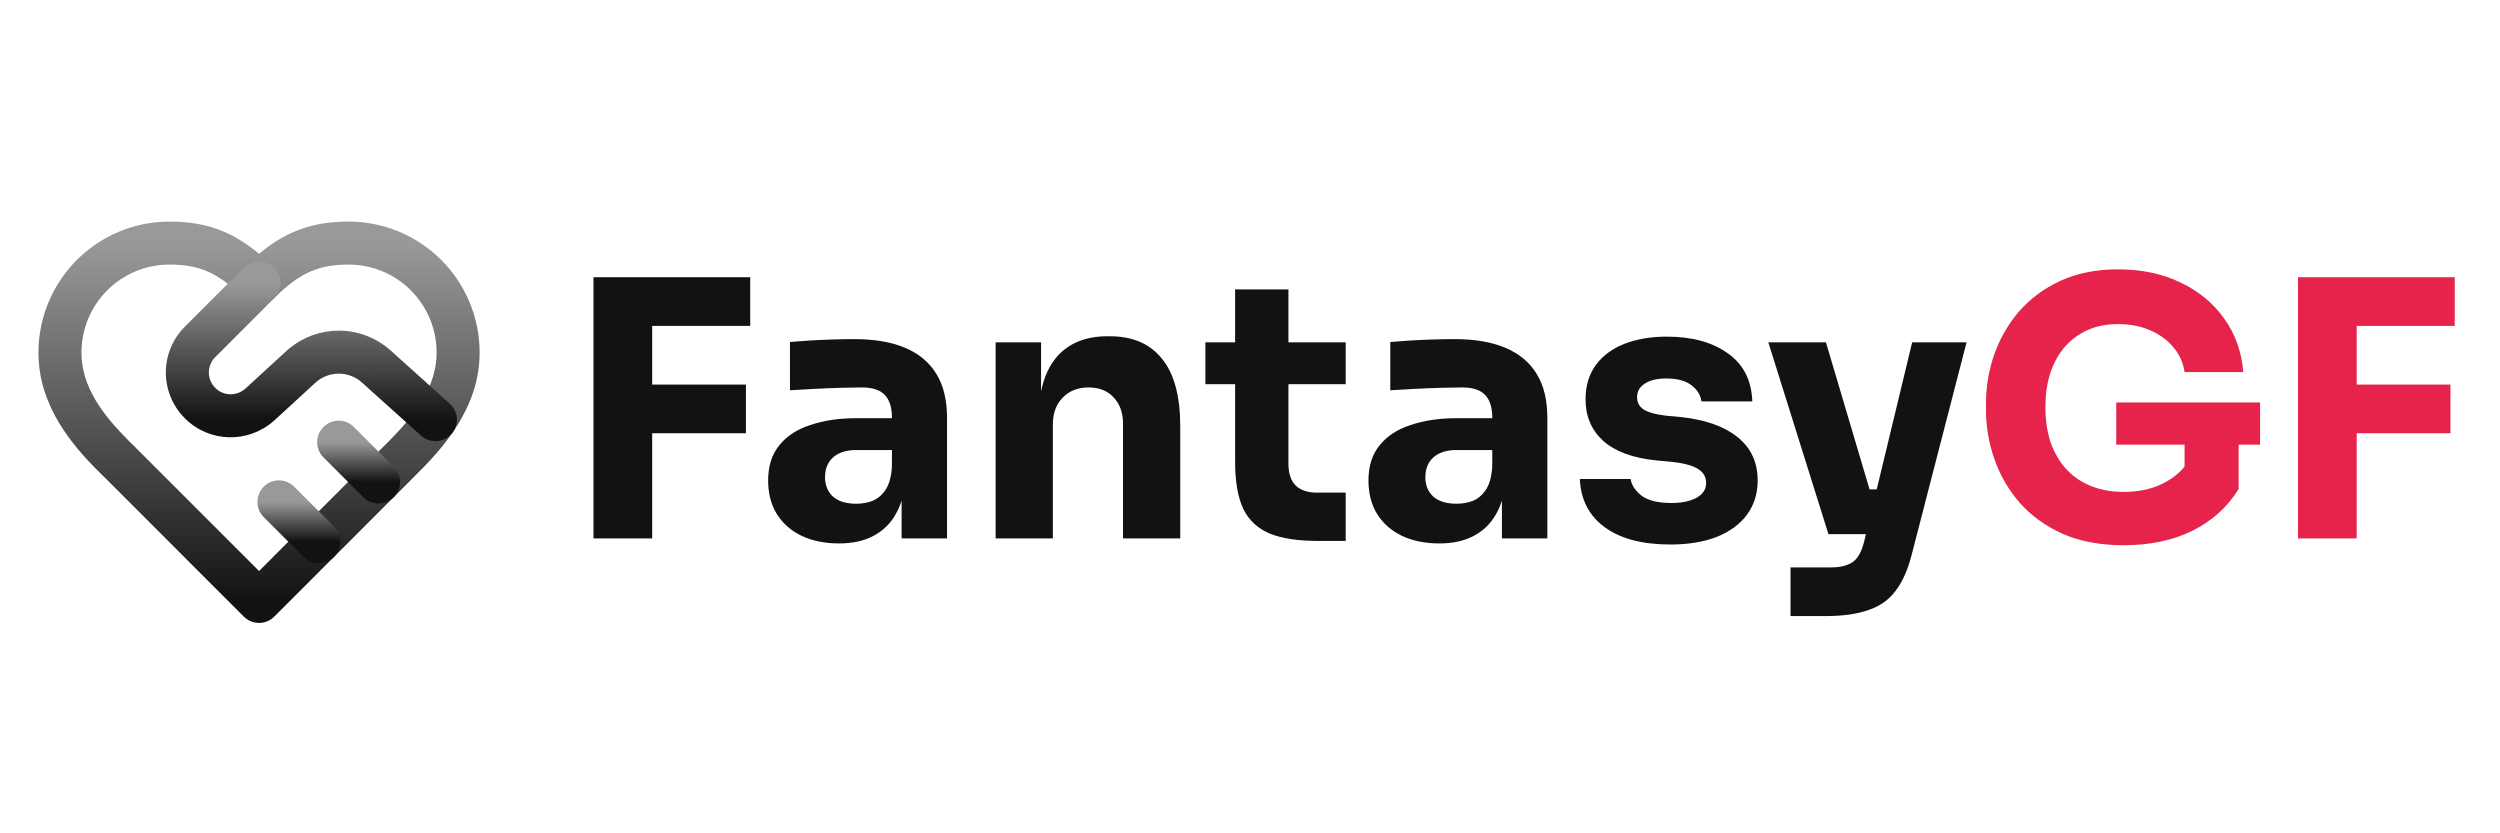 <svg width="180" height="60" viewBox="0 0 180 60" fill="none" xmlns="http://www.w3.org/2000/svg">
<path d="M165.457 38.767V19.96H169.682V38.767H165.457ZM169.167 31.193V27.689H176.432V31.193H169.167ZM169.167 23.464V19.96H176.741V23.464H169.167Z" fill="#E6244B"/>
<path d="M152.911 39.256C151.227 39.256 149.759 38.982 148.505 38.432C147.251 37.865 146.212 37.109 145.388 36.165C144.581 35.22 143.979 34.173 143.585 33.022C143.189 31.871 142.992 30.72 142.992 29.57V29.003C142.992 27.818 143.189 26.659 143.585 25.525C143.979 24.391 144.572 23.361 145.362 22.433C146.169 21.506 147.165 20.767 148.351 20.218C149.553 19.668 150.935 19.393 152.498 19.393C154.199 19.393 155.702 19.711 157.007 20.347C158.312 20.965 159.36 21.832 160.15 22.949C160.94 24.048 161.395 25.327 161.515 26.787H157.29C157.187 26.1 156.912 25.499 156.466 24.984C156.036 24.469 155.478 24.065 154.791 23.773C154.121 23.481 153.357 23.335 152.498 23.335C151.674 23.335 150.935 23.481 150.283 23.773C149.647 24.065 149.098 24.477 148.634 25.01C148.188 25.542 147.844 26.178 147.603 26.916C147.38 27.637 147.269 28.436 147.269 29.312C147.269 30.222 147.389 31.055 147.629 31.811C147.887 32.55 148.256 33.194 148.737 33.743C149.218 34.276 149.81 34.688 150.514 34.98C151.236 35.272 152.035 35.418 152.911 35.418C154.079 35.418 155.092 35.177 155.95 34.696C156.809 34.215 157.428 33.58 157.805 32.79L157.29 35.675V31.193H161.18V35.212C160.373 36.517 159.257 37.522 157.831 38.226C156.423 38.913 154.783 39.256 152.911 39.256ZM152.369 32.017V28.977H162.726V32.017H152.369Z" fill="#E6244B"/>
<path d="M128.917 44.357V40.854H131.854C132.3 40.854 132.678 40.794 132.987 40.673C133.297 40.57 133.546 40.39 133.735 40.132C133.924 39.875 134.078 39.523 134.198 39.076L137.676 24.649H141.592L137.651 39.9C137.376 41 136.989 41.876 136.491 42.528C136.01 43.181 135.358 43.645 134.533 43.919C133.726 44.211 132.696 44.357 131.442 44.357H128.917ZM133.348 38.458V35.237H136.337V38.458H133.348ZM131.648 38.458L127.32 24.649H131.468L135.564 38.458H131.648Z" fill="#121212"/>
<path d="M120.266 39.205C118.256 39.205 116.685 38.793 115.551 37.968C114.418 37.144 113.817 35.984 113.748 34.49H117.406C117.475 34.937 117.741 35.34 118.205 35.701C118.686 36.045 119.398 36.216 120.343 36.216C121.064 36.216 121.657 36.096 122.121 35.856C122.601 35.598 122.842 35.237 122.842 34.774C122.842 34.361 122.662 34.035 122.301 33.795C121.94 33.537 121.296 33.357 120.369 33.254L119.261 33.151C117.561 32.979 116.281 32.507 115.422 31.734C114.581 30.961 114.16 29.973 114.16 28.771C114.16 27.775 114.409 26.942 114.907 26.272C115.405 25.602 116.092 25.096 116.968 24.752C117.861 24.409 118.875 24.237 120.008 24.237C121.829 24.237 123.297 24.64 124.413 25.448C125.53 26.238 126.114 27.388 126.166 28.9H122.507C122.438 28.436 122.198 28.05 121.786 27.741C121.374 27.414 120.764 27.251 119.957 27.251C119.321 27.251 118.815 27.371 118.437 27.612C118.059 27.852 117.87 28.178 117.87 28.591C117.87 28.986 118.033 29.286 118.359 29.492C118.686 29.698 119.218 29.844 119.957 29.93L121.064 30.033C122.799 30.222 124.148 30.703 125.109 31.476C126.071 32.249 126.552 33.288 126.552 34.593C126.552 35.538 126.294 36.362 125.779 37.067C125.264 37.754 124.534 38.286 123.589 38.664C122.645 39.025 121.537 39.205 120.266 39.205Z" fill="#121212"/>
<path d="M108.138 38.767V34.593H107.443V30.059C107.443 29.338 107.271 28.797 106.927 28.436C106.584 28.075 106.034 27.895 105.278 27.895C104.901 27.895 104.403 27.904 103.784 27.921C103.166 27.938 102.53 27.964 101.878 27.998C101.225 28.032 100.633 28.067 100.1 28.101V24.623C100.495 24.589 100.959 24.554 101.492 24.52C102.024 24.486 102.573 24.46 103.14 24.443C103.707 24.426 104.24 24.417 104.738 24.417C106.18 24.417 107.391 24.623 108.37 25.035C109.366 25.448 110.122 26.074 110.637 26.916C111.153 27.74 111.41 28.805 111.41 30.11V38.767H108.138ZM103.63 39.127C102.616 39.127 101.723 38.947 100.95 38.586C100.195 38.226 99.602 37.711 99.173 37.041C98.743 36.354 98.529 35.538 98.529 34.593C98.529 33.563 98.795 32.721 99.327 32.069C99.86 31.399 100.607 30.909 101.569 30.6C102.53 30.274 103.639 30.11 104.892 30.11H107.906V32.403H104.866C104.145 32.403 103.587 32.584 103.192 32.944C102.814 33.288 102.625 33.76 102.625 34.361C102.625 34.928 102.814 35.392 103.192 35.752C103.587 36.096 104.145 36.268 104.866 36.268C105.33 36.268 105.742 36.191 106.103 36.036C106.481 35.864 106.79 35.581 107.031 35.186C107.271 34.791 107.408 34.241 107.443 33.537L108.422 34.568C108.336 35.546 108.095 36.371 107.7 37.041C107.322 37.711 106.79 38.226 106.103 38.586C105.433 38.947 104.609 39.127 103.63 39.127Z" fill="#121212"/>
<path d="M94.905 38.947C93.48 38.947 92.329 38.776 91.453 38.432C90.577 38.071 89.933 37.479 89.521 36.654C89.126 35.813 88.928 34.679 88.928 33.254V20.836H92.767V33.408C92.767 34.078 92.939 34.593 93.282 34.954C93.643 35.297 94.15 35.469 94.802 35.469H96.889V38.947H94.905ZM86.79 27.663V24.649H96.889V27.663H86.79Z" fill="#121212"/>
<path d="M71.685 38.767V24.649H74.957V30.703H74.725C74.725 29.26 74.905 28.058 75.266 27.096C75.644 26.135 76.21 25.413 76.966 24.932C77.722 24.451 78.641 24.211 79.723 24.211H79.903C81.552 24.211 82.805 24.752 83.664 25.834C84.54 26.899 84.978 28.522 84.978 30.703V38.767H80.856V30.471C80.856 29.716 80.633 29.097 80.186 28.616C79.74 28.136 79.138 27.895 78.383 27.895C77.61 27.895 76.983 28.144 76.502 28.642C76.038 29.123 75.807 29.759 75.807 30.549V38.767H71.685Z" fill="#121212"/>
<path d="M64.916 38.767V34.593H64.22V30.059C64.22 29.338 64.048 28.797 63.705 28.436C63.361 28.075 62.812 27.895 62.056 27.895C61.678 27.895 61.18 27.904 60.562 27.921C59.943 27.938 59.308 27.964 58.655 27.998C58.003 28.032 57.41 28.067 56.878 28.101V24.623C57.273 24.589 57.736 24.554 58.269 24.52C58.801 24.486 59.351 24.46 59.918 24.443C60.484 24.426 61.017 24.417 61.515 24.417C62.958 24.417 64.168 24.623 65.147 25.035C66.144 25.448 66.899 26.074 67.415 26.916C67.93 27.74 68.187 28.805 68.187 30.11V38.767H64.916ZM60.407 39.127C59.394 39.127 58.501 38.947 57.728 38.586C56.972 38.226 56.38 37.711 55.95 37.041C55.521 36.354 55.306 35.538 55.306 34.593C55.306 33.563 55.572 32.721 56.105 32.069C56.637 31.399 57.384 30.909 58.346 30.6C59.308 30.274 60.416 30.11 61.669 30.11H64.684V32.403H61.644C60.922 32.403 60.364 32.584 59.969 32.944C59.591 33.288 59.402 33.76 59.402 34.361C59.402 34.928 59.591 35.392 59.969 35.752C60.364 36.096 60.922 36.268 61.644 36.268C62.107 36.268 62.52 36.191 62.88 36.036C63.258 35.864 63.567 35.581 63.808 35.186C64.048 34.791 64.186 34.241 64.22 33.537L65.199 34.568C65.113 35.546 64.873 36.371 64.478 37.041C64.1 37.711 63.567 38.226 62.88 38.586C62.211 38.947 61.386 39.127 60.407 39.127Z" fill="#121212"/>
<path d="M42.732 38.767V19.96H46.957V38.767H42.732ZM46.442 31.193V27.689H53.707V31.193H46.442ZM46.442 23.464V19.96H54.016V23.464H46.442Z" fill="#121212"/>
<path d="M31.437 25.385C31.437 23.81 30.85 22.295 29.798 21.133L29.581 20.904C28.393 19.716 26.781 19.049 25.101 19.049C23.995 19.049 23.141 19.206 22.355 19.548C21.658 19.852 20.939 20.334 20.109 21.112L19.745 21.463C19.179 22.03 18.282 22.064 17.674 21.569L17.556 21.463C16.569 20.477 15.744 19.895 14.947 19.548C14.161 19.205 13.307 19.049 12.2 19.049C10.52 19.049 8.908 19.716 7.72 20.904C6.532 22.093 5.864 23.705 5.864 25.385C5.864 27.818 7.347 29.82 9.297 31.767L9.693 32.156L18.651 41.114L27.601 32.163L27.997 31.77C29.946 29.802 31.437 27.803 31.437 25.385ZM34.533 25.385C34.533 29.363 31.909 32.274 29.779 34.362L29.779 34.364L19.745 44.398C19.455 44.688 19.061 44.851 18.651 44.851C18.24 44.851 17.846 44.688 17.556 44.398L7.541 34.382L7.131 33.981C5.065 31.927 2.769 29.133 2.769 25.385C2.769 22.884 3.763 20.485 5.531 18.716C7.3 16.947 9.699 15.953 12.2 15.953C13.617 15.953 14.914 16.156 16.184 16.709C17.048 17.086 17.854 17.607 18.651 18.272C19.448 17.607 20.254 17.086 21.118 16.709C22.388 16.156 23.684 15.953 25.101 15.953C27.602 15.953 30.002 16.947 31.771 18.716L32.093 19.055C33.66 20.785 34.533 23.04 34.533 25.385Z" fill="url(#paint0_linear_777_61)"/>
<path d="M24.391 23.805C25.777 23.805 27.114 24.321 28.142 25.251H28.143L32.385 29.064L32.498 29.176C33.026 29.756 33.038 30.654 32.503 31.25C31.967 31.846 31.073 31.93 30.439 31.467L30.316 31.367L26.073 27.555L26.068 27.55L27.108 26.403L26.068 27.549C25.609 27.132 25.011 26.902 24.391 26.902C23.772 26.902 23.174 27.133 22.715 27.549L19.756 30.267C19.751 30.271 19.746 30.275 19.742 30.279C17.891 31.938 15.078 31.886 13.313 30.121L13.314 30.12C12.88 29.688 12.534 29.175 12.299 28.609C12.062 28.042 11.941 27.433 11.941 26.818C11.941 26.204 12.062 25.595 12.299 25.028C12.535 24.461 12.881 23.945 13.317 23.513L17.556 19.273L17.674 19.167C18.282 18.671 19.179 18.706 19.746 19.273C20.312 19.84 20.348 20.738 19.852 21.346L19.746 21.463L15.499 25.71C15.352 25.855 15.236 26.027 15.157 26.218C15.078 26.408 15.037 26.612 15.037 26.818C15.037 27.024 15.078 27.229 15.157 27.419C15.216 27.562 15.297 27.695 15.395 27.813L15.499 27.928L15.503 27.931L15.617 28.035C16.206 28.519 17.071 28.514 17.674 27.974L20.628 25.263L20.635 25.257L20.832 25.086C21.831 24.26 23.089 23.806 24.391 23.805Z" fill="url(#paint1_linear_777_61)"/>
<path d="M23.29 30.741C23.857 30.174 24.754 30.138 25.362 30.634L25.479 30.741L28.346 33.608L28.452 33.725C28.948 34.333 28.913 35.23 28.346 35.797C27.78 36.364 26.882 36.399 26.274 35.903L26.157 35.797L23.29 32.93L23.183 32.813C22.687 32.205 22.723 31.308 23.29 30.741Z" fill="url(#paint2_linear_777_61)"/>
<path d="M18.989 35.041C19.556 34.474 20.454 34.438 21.062 34.934L21.179 35.041L24.046 37.908L24.152 38.025C24.648 38.633 24.613 39.531 24.046 40.097C23.479 40.664 22.582 40.699 21.974 40.203L21.857 40.097L18.989 37.23L18.883 37.113C18.387 36.505 18.423 35.608 18.989 35.041Z" fill="url(#paint3_linear_777_61)"/>
<defs>
<linearGradient id="paint0_linear_777_61" x1="18.651" y1="17.501" x2="18.651" y2="43.303" gradientUnits="userSpaceOnUse">
<stop stop-color="#999999"/>
<stop offset="1" stop-color="#121212"/>
</linearGradient>
<linearGradient id="paint1_linear_777_61" x1="22.42" y1="20.368" x2="22.42" y2="30.216" gradientUnits="userSpaceOnUse">
<stop stop-color="#999999"/>
<stop offset="1" stop-color="#121212"/>
</linearGradient>
<linearGradient id="paint2_linear_777_61" x1="25.818" y1="31.835" x2="25.818" y2="34.702" gradientUnits="userSpaceOnUse">
<stop stop-color="#999999"/>
<stop offset="1" stop-color="#121212"/>
</linearGradient>
<linearGradient id="paint3_linear_777_61" x1="21.518" y1="36.136" x2="21.518" y2="39.002" gradientUnits="userSpaceOnUse">
<stop stop-color="#999999"/>
<stop offset="1" stop-color="#121212"/>
</linearGradient>
</defs>
</svg>
